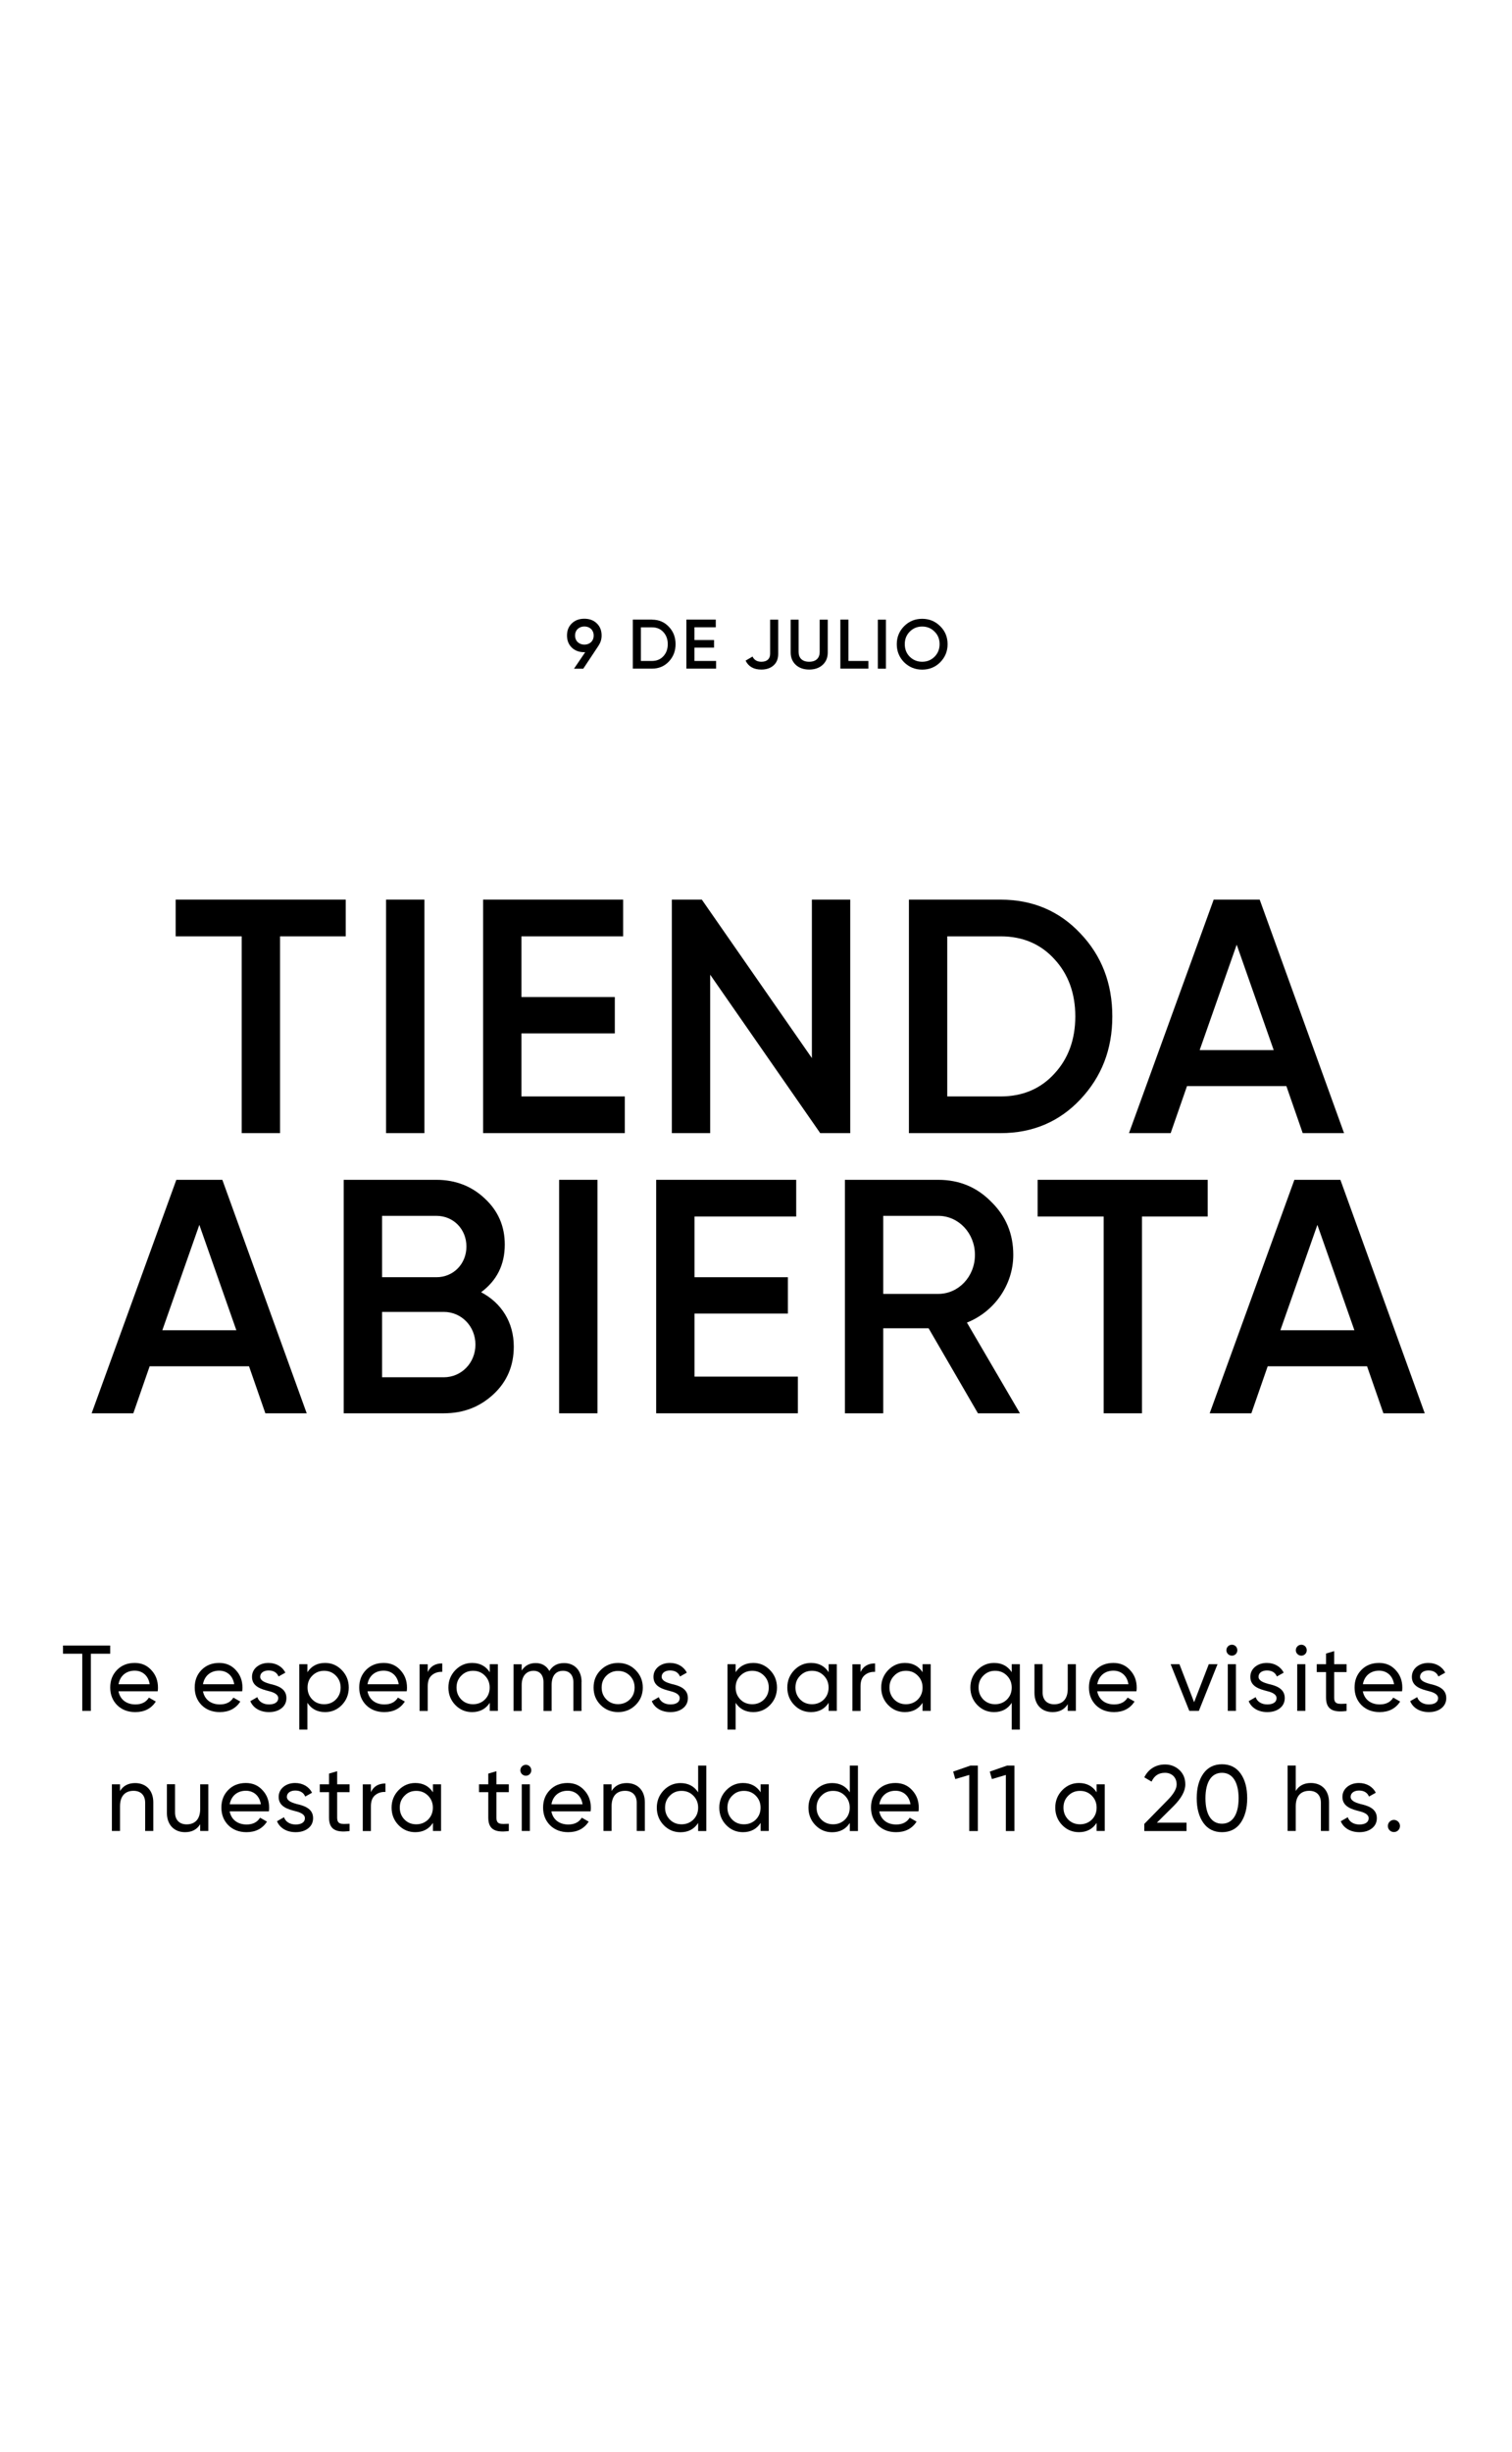 <svg width="264" height="428" viewBox="0 0 264 428" fill="none" xmlns="http://www.w3.org/2000/svg">
<path d="M104.543 112.646L101.841 116.721H100.223L102.179 113.845H102.027C101.131 113.845 100.409 113.578 99.838 113.042C99.279 112.495 99 111.796 99 110.923C99 110.049 99.279 109.362 99.838 108.815C100.409 108.268 101.131 108 102.027 108C102.924 108 103.646 108.268 104.205 108.815C104.764 109.351 105.043 110.049 105.043 110.923C105.043 111.575 104.869 112.145 104.531 112.646H104.543ZM102.039 112.518C102.982 112.518 103.658 111.889 103.658 110.934C103.658 109.98 102.982 109.351 102.039 109.351C101.096 109.351 100.409 109.98 100.409 110.934C100.409 111.889 101.096 112.518 102.039 112.518Z" fill="black"/>
<path d="M113.858 108.163C115.034 108.163 116.012 108.582 116.78 109.397C117.561 110.212 117.956 111.225 117.956 112.436C117.956 113.647 117.561 114.649 116.78 115.476C116.012 116.291 115.034 116.71 113.858 116.71H110.493V108.151H113.858V108.163ZM113.858 115.371C114.661 115.371 115.325 115.091 115.826 114.544C116.338 113.997 116.594 113.286 116.594 112.436C116.594 111.586 116.338 110.888 115.826 110.329C115.325 109.782 114.661 109.502 113.858 109.502H111.901V115.371H113.858Z" fill="black"/>
<path d="M121.252 115.371H125.036V116.71H119.843V108.151H124.978V109.49H121.252V111.714H124.675V113.042H121.252V115.347V115.371Z" fill="black"/>
<path d="M130.183 115.313L131.394 114.602C131.673 115.196 132.186 115.51 132.943 115.51C133.921 115.51 134.468 115.01 134.468 114.125V108.163H135.877V114.125C135.877 115.01 135.597 115.685 135.05 116.163C134.503 116.64 133.793 116.873 132.931 116.873C131.603 116.873 130.684 116.349 130.183 115.313Z" fill="black"/>
<path d="M138.031 108.163H139.44V113.799C139.44 114.835 140.057 115.51 141.28 115.51C142.502 115.51 143.12 114.835 143.12 113.799V108.163H144.529V113.88C144.529 114.8 144.226 115.522 143.62 116.069C143.026 116.605 142.235 116.873 141.291 116.873C140.348 116.873 139.557 116.605 138.963 116.069C138.369 115.522 138.054 114.8 138.054 113.88V108.163H138.031Z" fill="black"/>
<path d="M148.138 115.371H151.62V116.71H146.729V108.151H148.138V115.359V115.371Z" fill="black"/>
<path d="M153.273 108.163H154.682V116.721H153.273V108.163Z" fill="black"/>
<path d="M161.016 116.884C159.782 116.884 158.734 116.454 157.861 115.604C157.011 114.73 156.58 113.682 156.58 112.448C156.58 111.214 157.011 110.166 157.861 109.304C158.734 108.431 159.782 108.012 161.016 108.012C162.251 108.012 163.299 108.442 164.16 109.304C165.034 110.154 165.453 111.214 165.453 112.448C165.453 113.682 165.022 114.73 164.16 115.604C163.31 116.454 162.251 116.884 161.016 116.884ZM161.016 115.51C161.867 115.51 162.588 115.219 163.171 114.637C163.753 114.055 164.056 113.321 164.056 112.436C164.056 111.551 163.765 110.818 163.171 110.247C162.6 109.665 161.878 109.362 161.016 109.362C160.155 109.362 159.445 109.653 158.851 110.247C158.28 110.818 157.977 111.551 157.977 112.436C157.977 113.321 158.268 114.055 158.851 114.637C159.433 115.208 160.155 115.51 161.016 115.51Z" fill="black"/>
<path d="M19.244 287.227V288.659H15.867V298.638H14.365V288.659H11V287.227H19.232H19.244Z" fill="black"/>
<path d="M20.688 295.214C20.967 296.67 22.097 297.508 23.645 297.508C24.717 297.508 25.509 297.112 25.998 296.321L27.209 297.008C26.405 298.23 25.218 298.847 23.622 298.847C22.33 298.847 21.27 298.44 20.455 297.636C19.652 296.821 19.244 295.797 19.244 294.551C19.244 293.305 19.64 292.303 20.432 291.488C21.224 290.673 22.26 290.266 23.517 290.266C24.705 290.266 25.683 290.685 26.44 291.535C27.209 292.362 27.581 293.375 27.581 294.574C27.581 294.784 27.57 294.993 27.535 295.214H20.7H20.688ZM20.688 293.98H26.137C25.893 292.431 24.822 291.616 23.517 291.616C22.004 291.616 20.944 292.548 20.7 293.98H20.688Z" fill="black"/>
<path d="M35.441 295.214C35.721 296.67 36.838 297.508 38.399 297.508C39.47 297.508 40.262 297.112 40.751 296.321L41.962 297.008C41.158 298.23 39.971 298.847 38.375 298.847C37.083 298.847 36.023 298.44 35.208 297.636C34.405 296.821 33.997 295.797 33.997 294.551C33.997 293.305 34.393 292.303 35.185 291.488C35.988 290.673 37.013 290.266 38.271 290.266C39.458 290.266 40.436 290.685 41.193 291.535C41.962 292.362 42.334 293.375 42.334 294.574C42.334 294.784 42.323 294.993 42.288 295.214H35.453H35.441ZM35.441 293.98H40.891C40.646 292.431 39.575 291.616 38.259 291.616C36.745 291.616 35.686 292.548 35.441 293.98Z" fill="black"/>
<path d="M47.05 293.91C48.319 294.19 50.02 294.656 50.008 296.402C50.008 297.136 49.717 297.741 49.146 298.184C48.576 298.626 47.854 298.847 46.957 298.847C45.373 298.847 44.186 298.102 43.708 296.938L44.931 296.239C45.187 297.019 45.956 297.508 46.957 297.508C47.889 297.508 48.576 297.171 48.576 296.402C48.576 295.762 47.854 295.412 46.957 295.191C45.665 294.853 43.999 294.423 43.999 292.699C43.999 292.001 44.279 291.407 44.815 290.953C45.373 290.499 46.049 290.266 46.887 290.266C48.203 290.266 49.298 290.906 49.822 291.966L48.634 292.629C48.343 291.931 47.749 291.581 46.887 291.581C46.084 291.581 45.432 291.977 45.432 292.676C45.432 293.316 46.154 293.654 47.05 293.899V293.91Z" fill="black"/>
<path d="M59.684 291.523C60.488 292.35 60.895 293.363 60.895 294.562C60.895 295.762 60.488 296.786 59.684 297.613C58.881 298.44 57.903 298.847 56.762 298.847C55.411 298.847 54.386 298.312 53.676 297.229V301.898H52.255V290.487H53.676V291.884C54.375 290.813 55.411 290.266 56.762 290.266C57.903 290.266 58.881 290.685 59.684 291.523ZM58.648 296.647C59.207 296.076 59.475 295.389 59.475 294.562C59.475 293.736 59.195 293.049 58.648 292.49C58.089 291.919 57.414 291.64 56.599 291.64C55.783 291.64 55.085 291.919 54.526 292.49C53.967 293.049 53.699 293.724 53.699 294.562C53.699 295.401 53.979 296.076 54.526 296.647C55.085 297.206 55.76 297.473 56.599 297.473C57.437 297.473 58.101 297.194 58.648 296.647Z" fill="black"/>
<path d="M64.167 295.214C64.447 296.67 65.565 297.508 67.125 297.508C68.196 297.508 68.988 297.112 69.477 296.321L70.688 297.008C69.885 298.23 68.697 298.847 67.102 298.847C65.809 298.847 64.749 298.44 63.934 297.636C63.131 296.821 62.723 295.797 62.723 294.551C62.723 293.305 63.119 292.303 63.911 291.488C64.715 290.673 65.739 290.266 66.997 290.266C68.184 290.266 69.163 290.685 69.919 291.535C70.688 292.362 71.061 293.375 71.061 294.574C71.061 294.784 71.049 294.993 71.014 295.214H64.179H64.167ZM64.167 293.98H69.617C69.372 292.431 68.301 291.616 66.985 291.616C65.471 291.616 64.412 292.548 64.167 293.98Z" fill="black"/>
<path d="M74.682 291.861C75.159 290.848 75.998 290.347 77.22 290.347V291.826C76.522 291.791 75.928 291.977 75.427 292.385C74.926 292.792 74.682 293.433 74.682 294.329V298.649H73.261V290.499H74.682V291.873V291.861Z" fill="black"/>
<path d="M85.511 290.487H86.931V298.638H85.511V297.229C84.812 298.3 83.776 298.847 82.425 298.847C81.284 298.847 80.306 298.44 79.502 297.613C78.699 296.786 78.291 295.75 78.291 294.562C78.291 293.375 78.699 292.362 79.502 291.523C80.306 290.697 81.284 290.266 82.425 290.266C83.776 290.266 84.801 290.801 85.511 291.884V290.487ZM84.672 296.647C85.231 296.076 85.499 295.389 85.499 294.562C85.499 293.736 85.22 293.049 84.672 292.49C84.114 291.919 83.438 291.64 82.6 291.64C81.761 291.64 81.098 291.919 80.539 292.49C79.98 293.049 79.712 293.724 79.712 294.562C79.712 295.401 79.992 296.076 80.539 296.647C81.098 297.206 81.773 297.473 82.6 297.473C83.427 297.473 84.114 297.194 84.672 296.647Z" fill="black"/>
<path d="M101.533 293.573V298.649H100.113V293.631C100.113 292.373 99.414 291.64 98.319 291.64C97.097 291.64 96.317 292.443 96.317 294.12V298.649H94.896V293.631C94.896 292.373 94.232 291.64 93.173 291.64C91.985 291.64 91.088 292.466 91.088 294.12V298.649H89.668V290.499H91.088V291.593C91.647 290.731 92.462 290.289 93.522 290.289C94.582 290.289 95.408 290.743 95.921 291.675C96.491 290.743 97.341 290.289 98.483 290.289C100.311 290.289 101.545 291.558 101.545 293.584L101.533 293.573Z" fill="black"/>
<path d="M107.926 298.847C106.738 298.847 105.702 298.44 104.875 297.613C104.048 296.786 103.641 295.773 103.641 294.562C103.641 293.351 104.048 292.338 104.875 291.512C105.702 290.685 106.738 290.266 107.926 290.266C109.113 290.266 110.15 290.673 110.977 291.512C111.803 292.35 112.234 293.351 112.234 294.562C112.234 295.773 111.815 296.786 110.977 297.613C110.138 298.44 109.113 298.847 107.926 298.847ZM109.975 296.635C110.534 296.076 110.802 295.401 110.802 294.562C110.802 293.724 110.522 293.049 109.975 292.49C109.416 291.931 108.729 291.663 107.914 291.663C107.099 291.663 106.435 291.942 105.876 292.49C105.318 293.049 105.05 293.724 105.05 294.562C105.05 295.401 105.329 296.076 105.876 296.635C106.424 297.194 107.111 297.462 107.914 297.462C108.718 297.462 109.416 297.182 109.975 296.635Z" fill="black"/>
<path d="M117.148 293.91C118.417 294.19 120.117 294.656 120.106 296.402C120.106 297.136 119.815 297.741 119.244 298.184C118.673 298.626 117.951 298.847 117.055 298.847C115.471 298.847 114.284 298.102 113.806 296.938L115.029 296.239C115.285 297.019 116.053 297.508 117.055 297.508C117.986 297.508 118.673 297.171 118.673 296.402C118.673 295.762 117.951 295.412 117.055 295.191C115.762 294.853 114.097 294.423 114.097 292.699C114.097 292.001 114.377 291.407 114.912 290.953C115.471 290.499 116.147 290.266 116.985 290.266C118.301 290.266 119.395 290.906 119.919 291.966L118.732 292.629C118.441 291.931 117.847 291.581 116.985 291.581C116.182 291.581 115.529 291.977 115.529 292.676C115.529 293.316 116.251 293.654 117.148 293.899V293.91Z" fill="black"/>
<path d="M134.451 291.523C135.255 292.35 135.662 293.363 135.662 294.562C135.662 295.762 135.255 296.786 134.451 297.613C133.648 298.44 132.67 298.847 131.529 298.847C130.178 298.847 129.153 298.312 128.443 297.229V301.898H127.022V290.487H128.443V291.884C129.142 290.813 130.178 290.266 131.529 290.266C132.67 290.266 133.648 290.685 134.451 291.523ZM133.403 296.647C133.962 296.076 134.23 295.389 134.23 294.562C134.23 293.736 133.951 293.049 133.403 292.49C132.844 291.919 132.157 291.64 131.342 291.64C130.527 291.64 129.829 291.919 129.27 292.49C128.711 293.049 128.443 293.724 128.443 294.562C128.443 295.401 128.722 296.076 129.27 296.647C129.829 297.206 130.516 297.473 131.342 297.473C132.169 297.473 132.844 297.194 133.403 296.647Z" fill="black"/>
<path d="M144.686 290.487H146.107V298.638H144.686V297.229C143.988 298.3 142.963 298.847 141.601 298.847C140.46 298.847 139.481 298.44 138.678 297.613C137.875 296.786 137.467 295.75 137.467 294.562C137.467 293.375 137.875 292.362 138.678 291.523C139.481 290.697 140.46 290.266 141.601 290.266C142.951 290.266 143.976 290.801 144.686 291.884V290.487ZM143.848 296.647C144.407 296.076 144.675 295.389 144.675 294.562C144.675 293.736 144.395 293.049 143.848 292.49C143.289 291.919 142.614 291.64 141.775 291.64C140.937 291.64 140.273 291.919 139.714 292.49C139.155 293.049 138.888 293.724 138.888 294.562C138.888 295.401 139.167 296.076 139.714 296.647C140.273 297.206 140.96 297.473 141.775 297.473C142.59 297.473 143.289 297.194 143.848 296.647Z" fill="black"/>
<path d="M150.252 291.861C150.73 290.848 151.568 290.347 152.791 290.347V291.826C152.092 291.791 151.498 291.977 150.998 292.385C150.497 292.792 150.252 293.433 150.252 294.329V298.649H148.832V290.499H150.252V291.873V291.861Z" fill="black"/>
<path d="M161.081 290.487H162.502V298.638H161.081V297.229C160.383 298.3 159.358 298.847 157.996 298.847C156.855 298.847 155.876 298.44 155.073 297.613C154.27 296.786 153.862 295.75 153.862 294.562C153.862 293.375 154.27 292.362 155.073 291.523C155.876 290.697 156.855 290.266 157.996 290.266C159.346 290.266 160.371 290.801 161.081 291.884V290.487ZM160.255 296.647C160.814 296.076 161.081 295.389 161.081 294.562C161.081 293.736 160.802 293.049 160.255 292.49C159.696 291.919 159.02 291.64 158.182 291.64C157.344 291.64 156.68 291.919 156.133 292.49C155.574 293.049 155.306 293.724 155.306 294.562C155.306 295.401 155.585 296.076 156.133 296.647C156.692 297.206 157.367 297.473 158.182 297.473C158.997 297.473 159.696 297.194 160.255 296.647Z" fill="black"/>
<path d="M176.65 290.487H178.07V301.898H176.65V297.229C175.951 298.3 174.926 298.847 173.564 298.847C172.423 298.847 171.445 298.44 170.641 297.613C169.838 296.786 169.43 295.75 169.43 294.562C169.43 293.375 169.838 292.362 170.641 291.523C171.445 290.697 172.423 290.266 173.564 290.266C174.915 290.266 175.939 290.801 176.65 291.884V290.487ZM175.823 296.647C176.382 296.076 176.65 295.389 176.65 294.562C176.65 293.736 176.37 293.049 175.823 292.49C175.264 291.919 174.589 291.64 173.75 291.64C172.912 291.64 172.248 291.919 171.689 292.49C171.13 293.049 170.862 293.724 170.862 294.562C170.862 295.401 171.142 296.076 171.689 296.647C172.248 297.206 172.935 297.473 173.75 297.473C174.565 297.473 175.264 297.194 175.823 296.647Z" fill="black"/>
<path d="M186.431 290.487H187.851V298.638H186.431V297.462C185.86 298.393 184.975 298.847 183.787 298.847C181.878 298.847 180.62 297.555 180.62 295.482V290.475H182.041V295.401C182.041 296.717 182.809 297.485 184.067 297.485C185.487 297.485 186.431 296.623 186.431 294.795V290.475V290.487Z" fill="black"/>
<path d="M191.577 295.214C191.857 296.67 192.975 297.508 194.535 297.508C195.606 297.508 196.398 297.112 196.887 296.321L198.098 297.008C197.295 298.23 196.107 298.847 194.512 298.847C193.219 298.847 192.159 298.44 191.344 297.636C190.541 296.821 190.133 295.797 190.133 294.551C190.133 293.305 190.529 292.303 191.321 291.488C192.113 290.673 193.149 290.266 194.407 290.266C195.595 290.266 196.573 290.685 197.329 291.535C198.098 292.362 198.471 293.375 198.471 294.574C198.471 294.784 198.459 294.993 198.424 295.214H191.589H191.577ZM191.577 293.98H197.027C196.782 292.431 195.711 291.616 194.407 291.616C192.893 291.616 191.833 292.548 191.589 293.98H191.577Z" fill="black"/>
<path d="M211.046 290.487H212.583L209.323 298.638H207.658L204.397 290.487H205.934L208.496 297.124L211.058 290.487H211.046Z" fill="black"/>
<path d="M214.132 288.053C214.132 287.529 214.551 287.087 215.098 287.087C215.646 287.087 216.042 287.529 216.042 288.053C216.042 288.577 215.622 288.996 215.098 288.996C214.574 288.996 214.132 288.577 214.132 288.053ZM214.376 298.638V290.487H215.797V298.638H214.376Z" fill="black"/>
<path d="M221.363 293.91C222.632 294.19 224.332 294.656 224.321 296.402C224.321 297.136 224.03 297.741 223.459 298.184C222.888 298.626 222.167 298.847 221.27 298.847C219.686 298.847 218.499 298.102 218.021 296.938L219.244 296.239C219.5 297.019 220.269 297.508 221.27 297.508C222.201 297.508 222.888 297.171 222.888 296.402C222.888 295.762 222.167 295.412 221.27 295.191C219.977 294.853 218.312 294.423 218.312 292.699C218.312 292.001 218.592 291.407 219.127 290.953C219.686 290.499 220.373 290.266 221.2 290.266C222.516 290.266 223.61 290.906 224.134 291.966L222.947 292.629C222.656 291.931 222.062 291.581 221.2 291.581C220.397 291.581 219.745 291.977 219.745 292.676C219.745 293.316 220.467 293.654 221.363 293.899V293.91Z" fill="black"/>
<path d="M226.254 288.053C226.254 287.529 226.673 287.087 227.22 287.087C227.767 287.087 228.163 287.529 228.163 288.053C228.163 288.577 227.744 288.996 227.22 288.996C226.696 288.996 226.254 288.577 226.254 288.053ZM226.498 298.638V290.487H227.919V298.638H226.498Z" fill="black"/>
<path d="M235.115 291.861H232.949V296.286C232.949 297.543 233.671 297.438 235.115 297.38V298.649C232.635 298.976 231.528 298.312 231.528 296.286V291.861H229.91V290.487H231.528V288.624L232.949 288.205V290.487H235.115V291.861Z" fill="black"/>
<path d="M237.956 295.214C238.236 296.67 239.353 297.508 240.914 297.508C241.985 297.508 242.777 297.112 243.266 296.321L244.477 297.008C243.673 298.23 242.486 298.847 240.89 298.847C239.598 298.847 238.538 298.44 237.723 297.636C236.92 296.821 236.512 295.797 236.512 294.551C236.512 293.305 236.908 292.303 237.7 291.488C238.492 290.673 239.528 290.266 240.786 290.266C241.973 290.266 242.951 290.685 243.708 291.535C244.477 292.362 244.849 293.375 244.849 294.574C244.849 294.784 244.838 294.993 244.803 295.214H237.968H237.956ZM237.956 293.98H243.406C243.161 292.431 242.09 291.616 240.786 291.616C239.272 291.616 238.212 292.548 237.968 293.98H237.956Z" fill="black"/>
<path d="M249.565 293.91C250.834 294.19 252.534 294.656 252.523 296.402C252.523 297.136 252.232 297.741 251.661 298.184C251.091 298.626 250.369 298.847 249.472 298.847C247.888 298.847 246.701 298.102 246.223 296.938L247.446 296.239C247.702 297.019 248.471 297.508 249.472 297.508C250.404 297.508 251.091 297.171 251.091 296.402C251.091 295.762 250.369 295.412 249.472 295.191C248.179 294.853 246.514 294.423 246.514 292.699C246.514 292.001 246.794 291.407 247.329 290.953C247.888 290.499 248.575 290.266 249.402 290.266C250.718 290.266 251.812 290.906 252.336 291.966L251.149 292.629C250.858 291.931 250.264 291.581 249.402 291.581C248.599 291.581 247.947 291.977 247.947 292.676C247.947 293.316 248.669 293.654 249.565 293.899V293.91Z" fill="black"/>
<path d="M26.766 314.59V319.597H25.346V314.672C25.346 313.356 24.577 312.588 23.32 312.588C21.899 312.588 20.956 313.449 20.956 315.277V319.597H19.535V311.446H20.956V312.622C21.526 311.691 22.411 311.237 23.599 311.237C25.509 311.237 26.766 312.529 26.766 314.602V314.59Z" fill="black"/>
<path d="M34.952 311.446H36.373V319.597H34.952V318.421C34.382 319.353 33.496 319.807 32.309 319.807C30.399 319.807 29.142 318.514 29.142 316.442V311.435H30.562V316.36C30.562 317.676 31.331 318.445 32.588 318.445C34.009 318.445 34.952 317.583 34.952 315.755V311.435V311.446Z" fill="black"/>
<path d="M40.099 316.174C40.378 317.629 41.508 318.468 43.056 318.468C44.128 318.468 44.919 318.072 45.408 317.28L46.62 317.967C45.816 319.19 44.628 319.807 43.033 319.807C41.741 319.807 40.681 319.399 39.866 318.596C39.062 317.781 38.655 316.756 38.655 315.51C38.655 314.264 39.051 313.263 39.843 312.448C40.634 311.633 41.671 311.225 42.928 311.225C44.116 311.225 45.094 311.644 45.851 312.494C46.62 313.321 46.992 314.334 46.992 315.533C46.992 315.743 46.98 315.953 46.946 316.174H40.11H40.099ZM40.099 314.94H45.548C45.304 313.391 44.233 312.576 42.928 312.576C41.415 312.576 40.355 313.507 40.11 314.94H40.099Z" fill="black"/>
<path d="M51.708 314.87C52.977 315.149 54.677 315.615 54.666 317.362C54.666 318.095 54.374 318.701 53.804 319.143C53.233 319.586 52.511 319.807 51.615 319.807C50.031 319.807 48.843 319.062 48.366 317.897L49.589 317.199C49.845 317.979 50.613 318.468 51.615 318.468C52.546 318.468 53.233 318.13 53.233 317.362C53.233 316.721 52.511 316.372 51.615 316.151C50.322 315.813 48.657 315.382 48.657 313.659C48.657 312.96 48.937 312.366 49.472 311.912C50.031 311.458 50.707 311.225 51.545 311.225C52.861 311.225 53.955 311.866 54.479 312.925L53.292 313.589C53.001 312.89 52.407 312.541 51.545 312.541C50.742 312.541 50.089 312.937 50.089 313.635C50.089 314.276 50.811 314.614 51.708 314.858V314.87Z" fill="black"/>
<path d="M61.035 312.82H58.869V317.245C58.869 318.503 59.591 318.398 61.035 318.34V319.609C58.555 319.935 57.449 319.271 57.449 317.245V312.82H55.83V311.446H57.449V309.583L58.869 309.164V311.446H61.035V312.82Z" fill="black"/>
<path d="M64.761 312.82C65.238 311.807 66.077 311.307 67.299 311.307V312.785C66.601 312.751 66.007 312.937 65.506 313.344C65.005 313.752 64.761 314.392 64.761 315.289V319.609H63.34V311.458H64.761V312.832V312.82Z" fill="black"/>
<path d="M75.59 311.446H77.011V319.597H75.59V318.188C74.891 319.26 73.867 319.807 72.504 319.807C71.363 319.807 70.385 319.399 69.582 318.573C68.778 317.746 68.371 316.71 68.371 315.522C68.371 314.334 68.778 313.321 69.582 312.483C70.385 311.656 71.363 311.225 72.504 311.225C73.855 311.225 74.88 311.761 75.59 312.844V311.446ZM74.752 317.606C75.311 317.036 75.579 316.349 75.579 315.522C75.579 314.695 75.299 314.008 74.752 313.449C74.193 312.879 73.517 312.599 72.679 312.599C71.841 312.599 71.177 312.879 70.63 313.449C70.071 314.008 69.803 314.683 69.803 315.522C69.803 316.36 70.082 317.036 70.63 317.606C71.189 318.165 71.864 318.433 72.679 318.433C73.494 318.433 74.193 318.153 74.752 317.606Z" fill="black"/>
<path d="M88.841 312.82H86.675V317.245C86.675 318.503 87.397 318.398 88.841 318.34V319.609C86.361 319.935 85.255 319.271 85.255 317.245V312.82H83.636V311.446H85.255V309.583L86.675 309.164V311.446H88.841V312.82Z" fill="black"/>
<path d="M90.856 309.013C90.856 308.489 91.275 308.046 91.822 308.046C92.369 308.046 92.765 308.489 92.765 309.013C92.765 309.537 92.346 309.956 91.822 309.956C91.298 309.956 90.856 309.537 90.856 309.013ZM91.1 319.597V311.446H92.521V319.597H91.1Z" fill="black"/>
<path d="M96.27 316.174C96.549 317.629 97.679 318.468 99.228 318.468C100.299 318.468 101.091 318.072 101.58 317.28L102.791 317.967C101.987 319.19 100.8 319.807 99.204 319.807C97.912 319.807 96.852 319.399 96.037 318.596C95.234 317.781 94.826 316.756 94.826 315.51C94.826 314.264 95.222 313.263 96.014 312.448C96.806 311.633 97.842 311.225 99.1 311.225C100.287 311.225 101.265 311.644 102.022 312.494C102.791 313.321 103.163 314.334 103.163 315.533C103.163 315.743 103.152 315.953 103.117 316.174H96.282H96.27ZM96.27 314.94H101.719C101.475 313.391 100.404 312.576 99.1 312.576C97.586 312.576 96.526 313.507 96.282 314.94H96.27Z" fill="black"/>
<path d="M112.595 314.59V319.597H111.175V314.672C111.175 313.356 110.406 312.588 109.148 312.588C107.728 312.588 106.785 313.449 106.785 315.277V319.597H105.364V311.446H106.785V312.622C107.355 311.691 108.24 311.237 109.428 311.237C111.338 311.237 112.595 312.529 112.595 314.602V314.59Z" fill="black"/>
<path d="M121.899 308.186H123.32V319.609H121.899V318.2C121.2 319.271 120.176 319.819 118.813 319.819C117.672 319.819 116.694 319.411 115.891 318.584C115.087 317.757 114.68 316.721 114.68 315.533C114.68 314.346 115.087 313.333 115.891 312.494C116.694 311.668 117.672 311.237 118.813 311.237C120.164 311.237 121.189 311.772 121.899 312.855V308.186ZM121.072 317.606C121.631 317.036 121.899 316.349 121.899 315.522C121.899 314.695 121.619 314.008 121.072 313.449C120.513 312.879 119.838 312.599 119 312.599C118.161 312.599 117.497 312.879 116.95 313.449C116.391 314.008 116.123 314.683 116.123 315.522C116.123 316.36 116.403 317.036 116.95 317.606C117.509 318.165 118.184 318.433 119 318.433C119.815 318.433 120.513 318.153 121.072 317.606Z" fill="black"/>
<path d="M132.809 311.446H134.23V319.597H132.809V318.188C132.111 319.26 131.086 319.807 129.724 319.807C128.583 319.807 127.605 319.399 126.801 318.573C125.998 317.746 125.59 316.71 125.59 315.522C125.59 314.334 125.998 313.321 126.801 312.483C127.605 311.656 128.583 311.225 129.724 311.225C131.074 311.225 132.099 311.761 132.809 312.844V311.446ZM131.971 317.606C132.53 317.036 132.798 316.349 132.798 315.522C132.798 314.695 132.518 314.008 131.971 313.449C131.412 312.879 130.737 312.599 129.898 312.599C129.06 312.599 128.396 312.879 127.837 313.449C127.278 314.008 127.011 314.683 127.011 315.522C127.011 316.36 127.29 317.036 127.837 317.606C128.396 318.165 129.072 318.433 129.898 318.433C130.725 318.433 131.412 318.153 131.971 317.606Z" fill="black"/>
<path d="M148.378 308.186H149.798V319.609H148.378V318.2C147.679 319.271 146.654 319.819 145.292 319.819C144.151 319.819 143.173 319.411 142.369 318.584C141.566 317.757 141.158 316.721 141.158 315.533C141.158 314.346 141.566 313.333 142.369 312.494C143.173 311.668 144.151 311.237 145.292 311.237C146.643 311.237 147.667 311.772 148.378 312.855V308.186ZM147.539 317.606C148.098 317.036 148.366 316.349 148.366 315.522C148.366 314.695 148.086 314.008 147.539 313.449C146.98 312.879 146.305 312.599 145.467 312.599C144.628 312.599 143.964 312.879 143.406 313.449C142.847 314.008 142.579 314.683 142.579 315.522C142.579 316.36 142.858 317.036 143.406 317.606C143.964 318.165 144.651 318.433 145.467 318.433C146.282 318.433 146.98 318.153 147.539 317.606Z" fill="black"/>
<path d="M153.524 316.174C153.804 317.629 154.922 318.468 156.482 318.468C157.553 318.468 158.345 318.072 158.834 317.28L160.045 317.967C159.242 319.19 158.054 319.807 156.459 319.807C155.166 319.807 154.107 319.399 153.291 318.596C152.488 317.781 152.08 316.756 152.08 315.51C152.08 314.264 152.476 313.263 153.268 312.448C154.06 311.633 155.096 311.225 156.354 311.225C157.542 311.225 158.52 311.644 159.277 312.494C160.045 313.321 160.418 314.334 160.418 315.533C160.418 315.743 160.406 315.953 160.371 316.174H153.536H153.524ZM153.524 314.94H158.974C158.729 313.391 157.658 312.576 156.354 312.576C154.84 312.576 153.78 313.507 153.536 314.94H153.524Z" fill="black"/>
<path d="M169.43 308.186H170.734V319.609H169.232V309.816L166.799 310.538L166.426 309.234L169.43 308.186Z" fill="black"/>
<path d="M175.823 308.186H177.127V319.609H175.625V309.816L173.191 310.538L172.819 309.234L175.823 308.186Z" fill="black"/>
<path d="M191.473 311.446H192.893V319.597H191.473V318.188C190.774 319.26 189.749 319.807 188.387 319.807C187.246 319.807 186.268 319.399 185.464 318.573C184.661 317.746 184.253 316.71 184.253 315.522C184.253 314.334 184.661 313.321 185.464 312.483C186.268 311.656 187.246 311.225 188.387 311.225C189.738 311.225 190.762 311.761 191.473 312.844V311.446ZM190.646 317.606C191.205 317.036 191.473 316.349 191.473 315.522C191.473 314.695 191.193 314.008 190.646 313.449C190.087 312.879 189.412 312.599 188.573 312.599C187.735 312.599 187.071 312.879 186.512 313.449C185.953 314.008 185.685 314.683 185.685 315.522C185.685 316.36 185.965 317.036 186.512 317.606C187.071 318.165 187.758 318.433 188.573 318.433C189.388 318.433 190.087 318.153 190.646 317.606Z" fill="black"/>
<path d="M199.798 319.597V318.363L203.827 314.253C204.898 313.181 205.445 312.25 205.445 311.481C205.445 310.189 204.549 309.444 203.419 309.444C202.29 309.444 201.556 309.944 201.067 310.981L199.798 310.235C200.52 308.757 201.859 307.988 203.408 307.988C204.374 307.988 205.201 308.302 205.9 308.931C206.598 309.572 206.959 310.41 206.959 311.47C206.959 312.634 206.272 313.88 204.922 315.242L201.999 318.142H207.169V319.609H199.798V319.597Z" fill="black"/>
<path d="M213.363 319.807C211.978 319.807 210.883 319.271 210.115 318.188C209.346 317.105 208.95 315.673 208.95 313.88C208.95 312.087 209.346 310.655 210.115 309.572C210.883 308.5 211.978 307.953 213.363 307.953C214.749 307.953 215.844 308.489 216.612 309.572C217.381 310.643 217.765 312.087 217.765 313.88C217.765 315.673 217.369 317.105 216.612 318.188C215.855 319.271 214.749 319.807 213.363 319.807ZM213.363 318.328C215.203 318.328 216.263 316.71 216.263 313.892C216.263 311.074 215.203 309.444 213.363 309.444C211.524 309.444 210.476 311.039 210.476 313.892C210.476 316.744 211.524 318.328 213.363 318.328Z" fill="black"/>
<path d="M232.052 314.59V319.597H230.632V314.672C230.632 313.356 229.863 312.588 228.606 312.588C227.185 312.588 226.242 313.449 226.242 315.277V319.597H224.821V308.174H226.242V312.611C226.813 311.679 227.698 311.225 228.885 311.225C230.795 311.225 232.052 312.518 232.052 314.59Z" fill="black"/>
<path d="M237.444 314.87C238.713 315.149 240.413 315.615 240.401 317.362C240.401 318.095 240.11 318.701 239.539 319.143C238.969 319.586 238.247 319.807 237.35 319.807C235.767 319.807 234.579 319.062 234.102 317.897L235.324 317.199C235.58 317.979 236.349 318.468 237.35 318.468C238.282 318.468 238.969 318.13 238.969 317.362C238.969 316.721 238.247 316.372 237.35 316.151C236.058 315.813 234.393 315.382 234.393 313.659C234.393 312.96 234.672 312.366 235.208 311.912C235.767 311.458 236.454 311.225 237.281 311.225C238.596 311.225 239.691 311.866 240.215 312.925L239.027 313.589C238.736 312.89 238.142 312.541 237.281 312.541C236.477 312.541 235.825 312.937 235.825 313.635C235.825 314.276 236.547 314.614 237.444 314.858V314.87Z" fill="black"/>
<path d="M242.323 318.724C242.323 318.142 242.8 317.664 243.382 317.664C243.964 317.664 244.442 318.142 244.442 318.724C244.442 319.306 243.988 319.784 243.382 319.784C242.777 319.784 242.323 319.306 242.323 318.724Z" fill="black"/>
<path d="M60.364 157.033V163.438H48.895V197.788H42.199V163.438H30.672V157.033H60.364Z" fill="black"/>
<path d="M67.409 157.033H74.104V197.788H67.409V157.033Z" fill="black"/>
<path d="M91.046 191.384H109.095V197.788H84.351V157.033H108.804V163.438H91.046V174.034H107.348V180.38H91.046V191.384Z" fill="black"/>
<path d="M141.757 157.033H148.452V197.788H143.212L123.999 170.133V197.788H117.304V157.033H122.544L141.757 184.688V157.033Z" fill="black"/>
<path d="M174.71 157.033C180.299 157.033 184.956 159.013 188.624 162.914C192.351 166.815 194.214 171.647 194.214 177.411C194.214 183.175 192.351 187.949 188.624 191.908C184.956 195.808 180.299 197.788 174.71 197.788H158.699V157.033H174.71ZM174.71 191.384C178.552 191.384 181.696 190.045 184.083 187.425C186.528 184.805 187.751 181.428 187.751 177.411C187.751 173.393 186.528 170.017 184.083 167.397C181.696 164.777 178.552 163.438 174.71 163.438H165.394V191.384H174.71Z" fill="black"/>
<path d="M227.458 197.788L224.605 189.579H207.255L204.402 197.788H197.125L211.913 157.033H219.947L234.677 197.788H227.458ZM209.467 183.291H222.392L215.93 164.893L209.467 183.291Z" fill="black"/>
<path d="M46.333 246.693L43.48 238.484H26.13L23.278 246.693H16L30.788 205.939H38.822L53.552 246.693H46.333ZM28.343 232.196H41.268L34.805 213.799L28.343 232.196Z" fill="black"/>
<path d="M89.707 235.049C89.707 238.368 88.543 241.162 86.156 243.375C83.769 245.587 80.916 246.693 77.481 246.693H60.015V205.939H76.2C79.519 205.939 82.372 207.045 84.642 209.199C86.971 211.353 88.135 214.031 88.135 217.234C88.135 220.785 86.738 223.521 84.002 225.559C87.553 227.422 89.707 230.799 89.707 235.049ZM66.71 212.227V222.939H76.2C79.169 222.939 81.44 220.61 81.44 217.583C81.44 214.555 79.169 212.227 76.2 212.227H66.71ZM77.481 240.405C80.567 240.405 83.012 237.902 83.012 234.7C83.012 231.498 80.567 228.994 77.481 228.994H66.71V240.405H77.481Z" fill="black"/>
<path d="M97.625 205.939H104.321V246.693H97.625V205.939Z" fill="black"/>
<path d="M121.263 240.289H139.311V246.693H114.568V205.939H139.02V212.343H121.263V222.939H137.565V229.285H121.263V240.289Z" fill="black"/>
<path d="M170.751 246.693L162.134 231.847H154.216V246.693H147.521V205.939H163.822C167.49 205.939 170.576 207.22 173.079 209.781C175.641 212.285 176.922 215.371 176.922 219.038C176.922 224.22 173.662 228.936 168.829 230.857L178.086 246.693H170.751ZM154.216 212.227V225.85H163.822C167.374 225.85 170.227 222.823 170.227 219.038C170.227 215.254 167.374 212.227 163.822 212.227H154.216Z" fill="black"/>
<path d="M210.865 205.939V212.343H199.395V246.693H192.7V212.343H181.172V205.939H210.865Z" fill="black"/>
<path d="M241.547 246.693L238.694 238.484H221.344L218.491 246.693H211.214L226.002 205.939H234.036L248.766 246.693H241.547ZM223.557 232.196H236.482L230.019 213.799L223.557 232.196Z" fill="black"/>
</svg>
